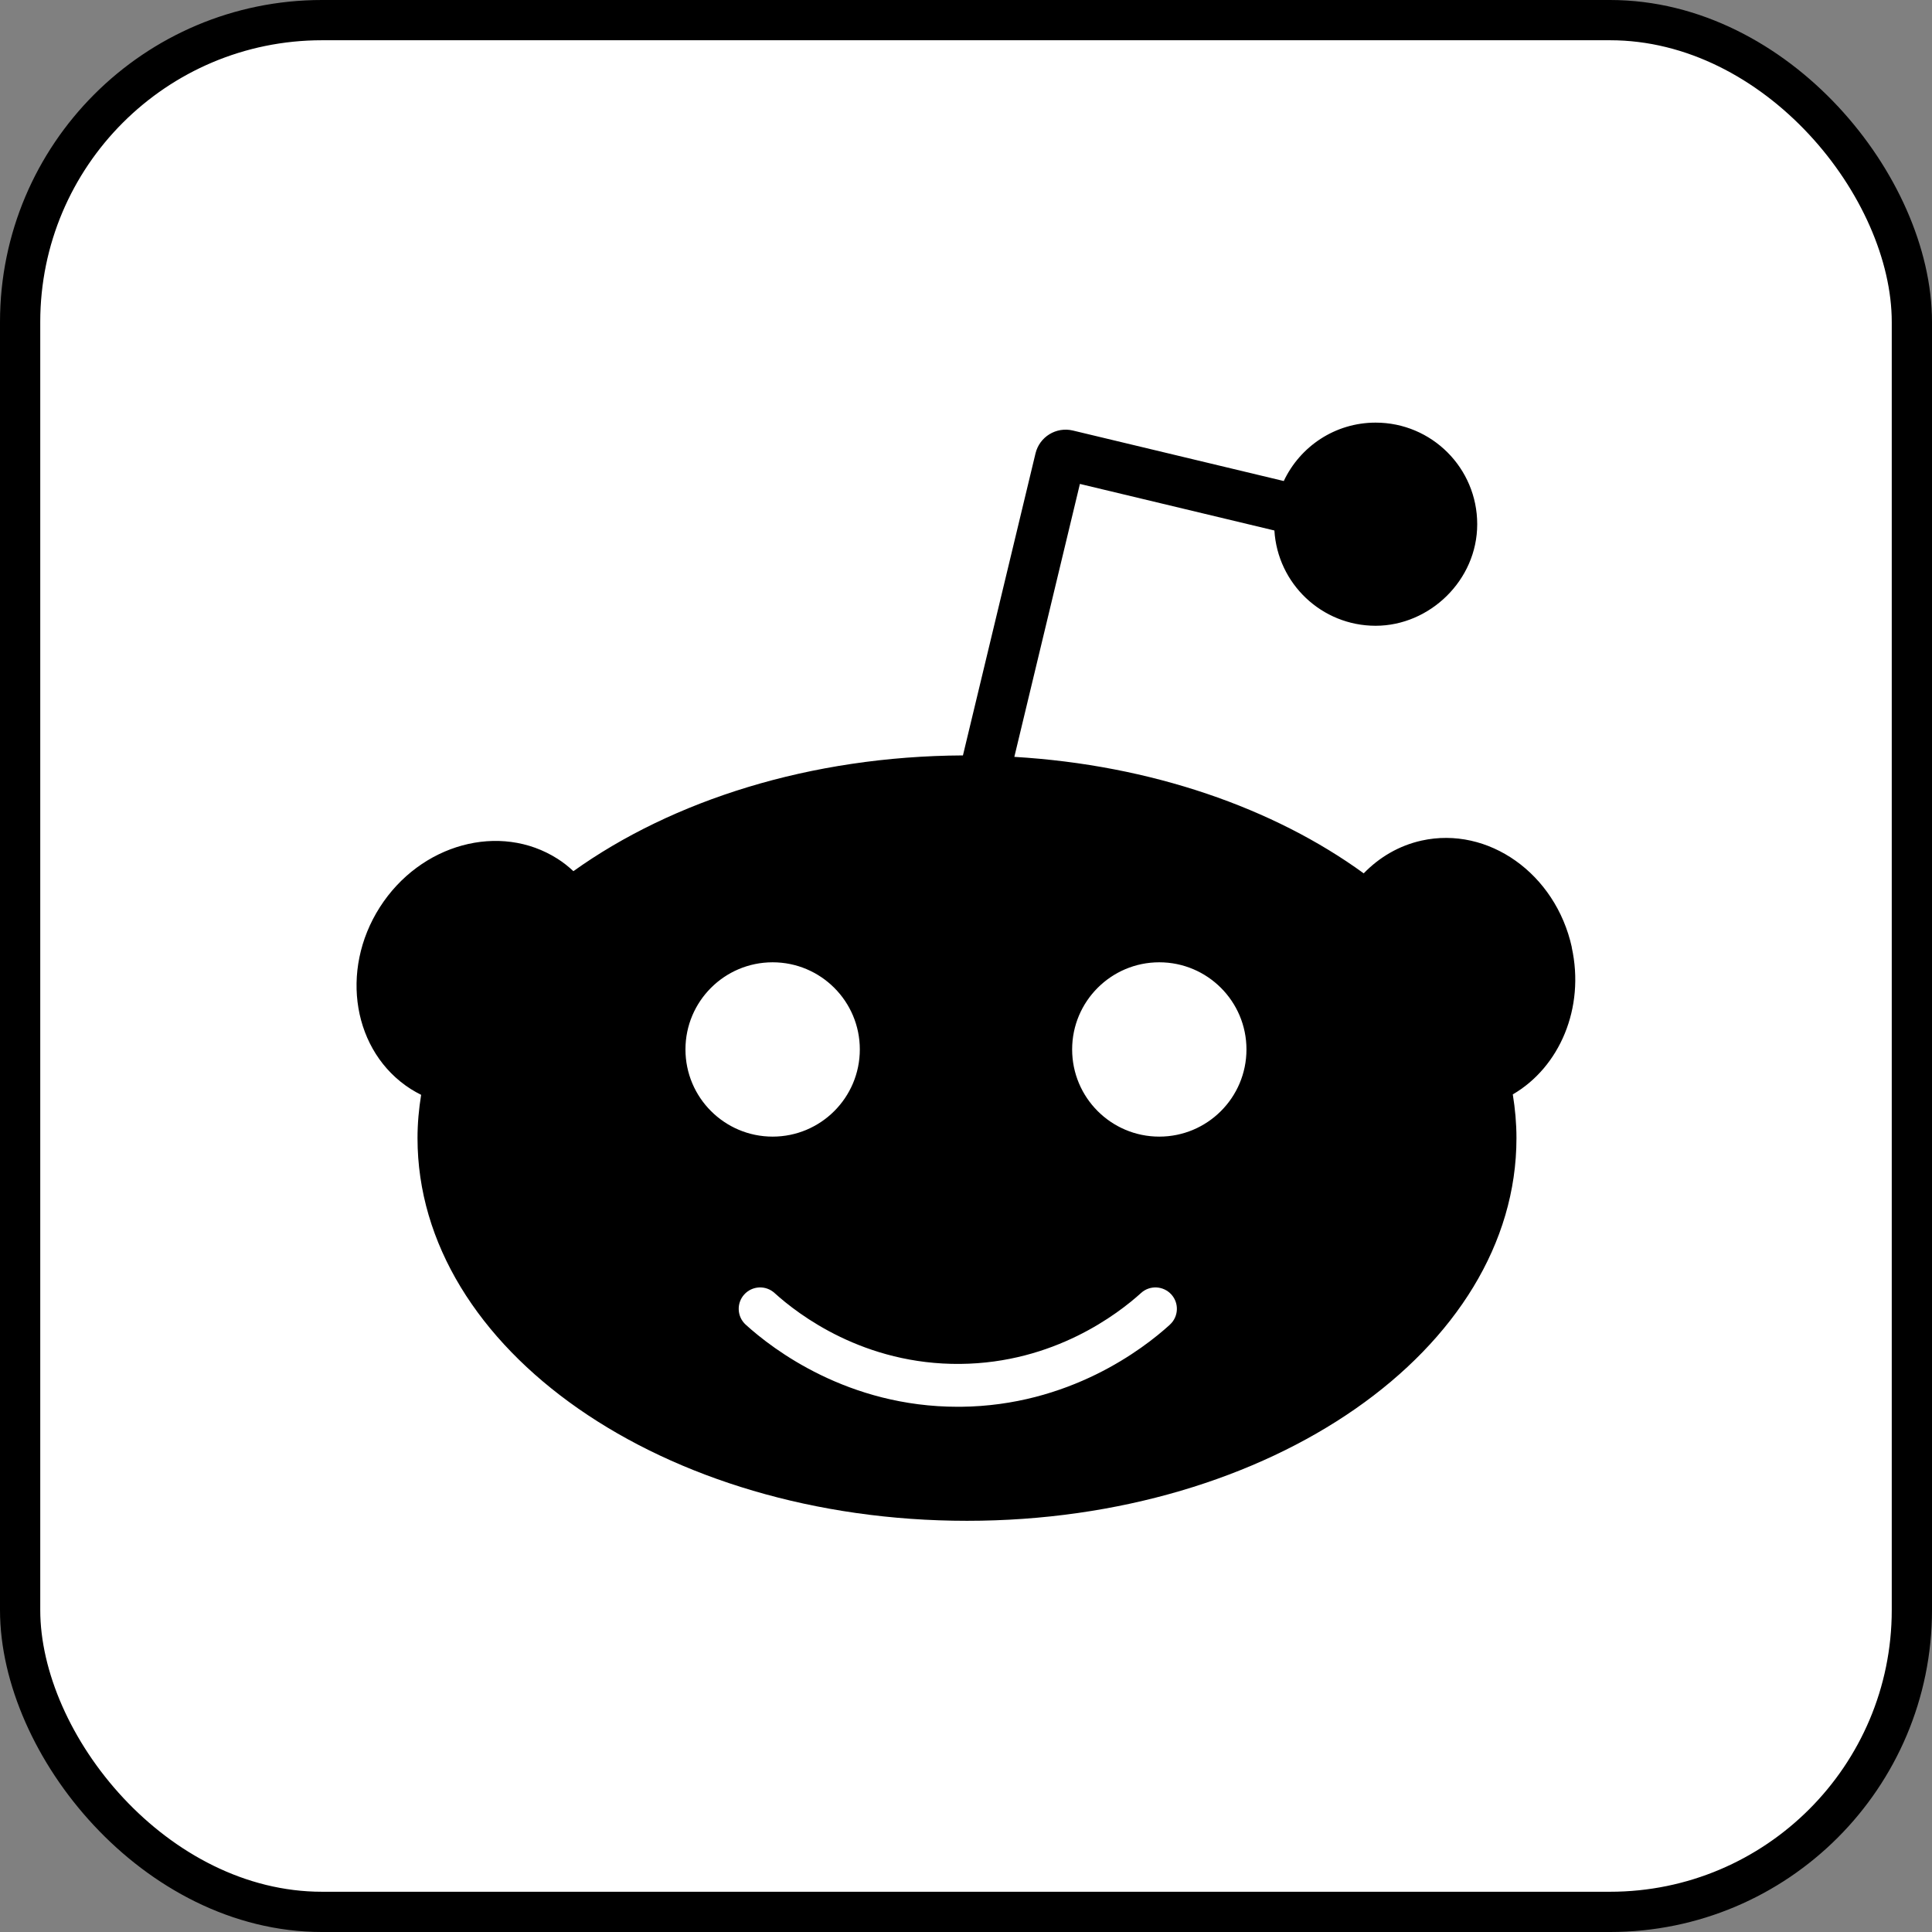 <svg width="48" height="48" viewBox="0 0 48 48" fill="none" xmlns="http://www.w3.org/2000/svg">
<rect x="0" y="0" width="48" height="48" fill="#808080" stroke="none"/>
<rect x="0.5" y="0.5" width="47" height="47" rx="7.5" fill="white"/>
<rect x="0.5" y="0.5" width="47" height="47" rx="7.5" stroke="black"/>
<path d="M39.051 23.533C38.648 21.705 36.977 20.518 35.319 20.884C34.755 21.009 34.267 21.3 33.881 21.698C31.651 20.077 28.604 19.007 25.201 18.804L26.83 12.023L31.662 13.18C31.742 14.501 32.837 15.547 34.177 15.547C35.518 15.547 36.701 14.418 36.701 13.024C36.701 11.629 35.572 10.5 34.177 10.5C33.167 10.5 32.299 11.094 31.895 11.951L26.654 10.696C26.242 10.598 25.827 10.851 25.727 11.264L23.924 18.768C20.129 18.788 16.704 19.886 14.246 21.644C14.126 21.532 13.996 21.427 13.853 21.337C12.421 20.424 10.444 20.963 9.436 22.541C8.429 24.119 8.772 26.14 10.203 27.055C10.288 27.108 10.375 27.157 10.463 27.201C10.406 27.553 10.373 27.911 10.373 28.276C10.373 33.528 16.486 37.784 24.025 37.784C31.564 37.784 37.676 33.528 37.676 28.276C37.676 27.909 37.643 27.547 37.585 27.19C38.747 26.514 39.382 25.043 39.049 23.535L39.051 23.533ZM17.03 26.073C17.03 24.877 18.001 23.908 19.196 23.908C20.392 23.908 21.362 24.878 21.362 26.073C21.362 27.269 20.392 28.239 19.196 28.239C18.001 28.239 17.03 27.269 17.03 26.073ZM29.064 32.913C28.399 33.518 26.561 34.926 23.869 34.951C23.844 34.951 23.82 34.951 23.795 34.951C21.069 34.951 19.206 33.528 18.527 32.911C18.31 32.714 18.294 32.378 18.491 32.16C18.689 31.943 19.025 31.926 19.243 32.124C19.835 32.661 21.465 33.909 23.859 33.886C26.185 33.864 27.773 32.646 28.349 32.124C28.566 31.926 28.903 31.943 29.101 32.16C29.299 32.377 29.282 32.714 29.065 32.911L29.064 32.913ZM28.802 28.239C27.606 28.239 26.637 27.269 26.637 26.073C26.637 24.878 27.607 23.908 28.802 23.908C29.998 23.908 30.968 24.878 30.968 26.073C30.968 27.269 29.998 28.239 28.802 28.239Z" fill="black"/>
</svg>
